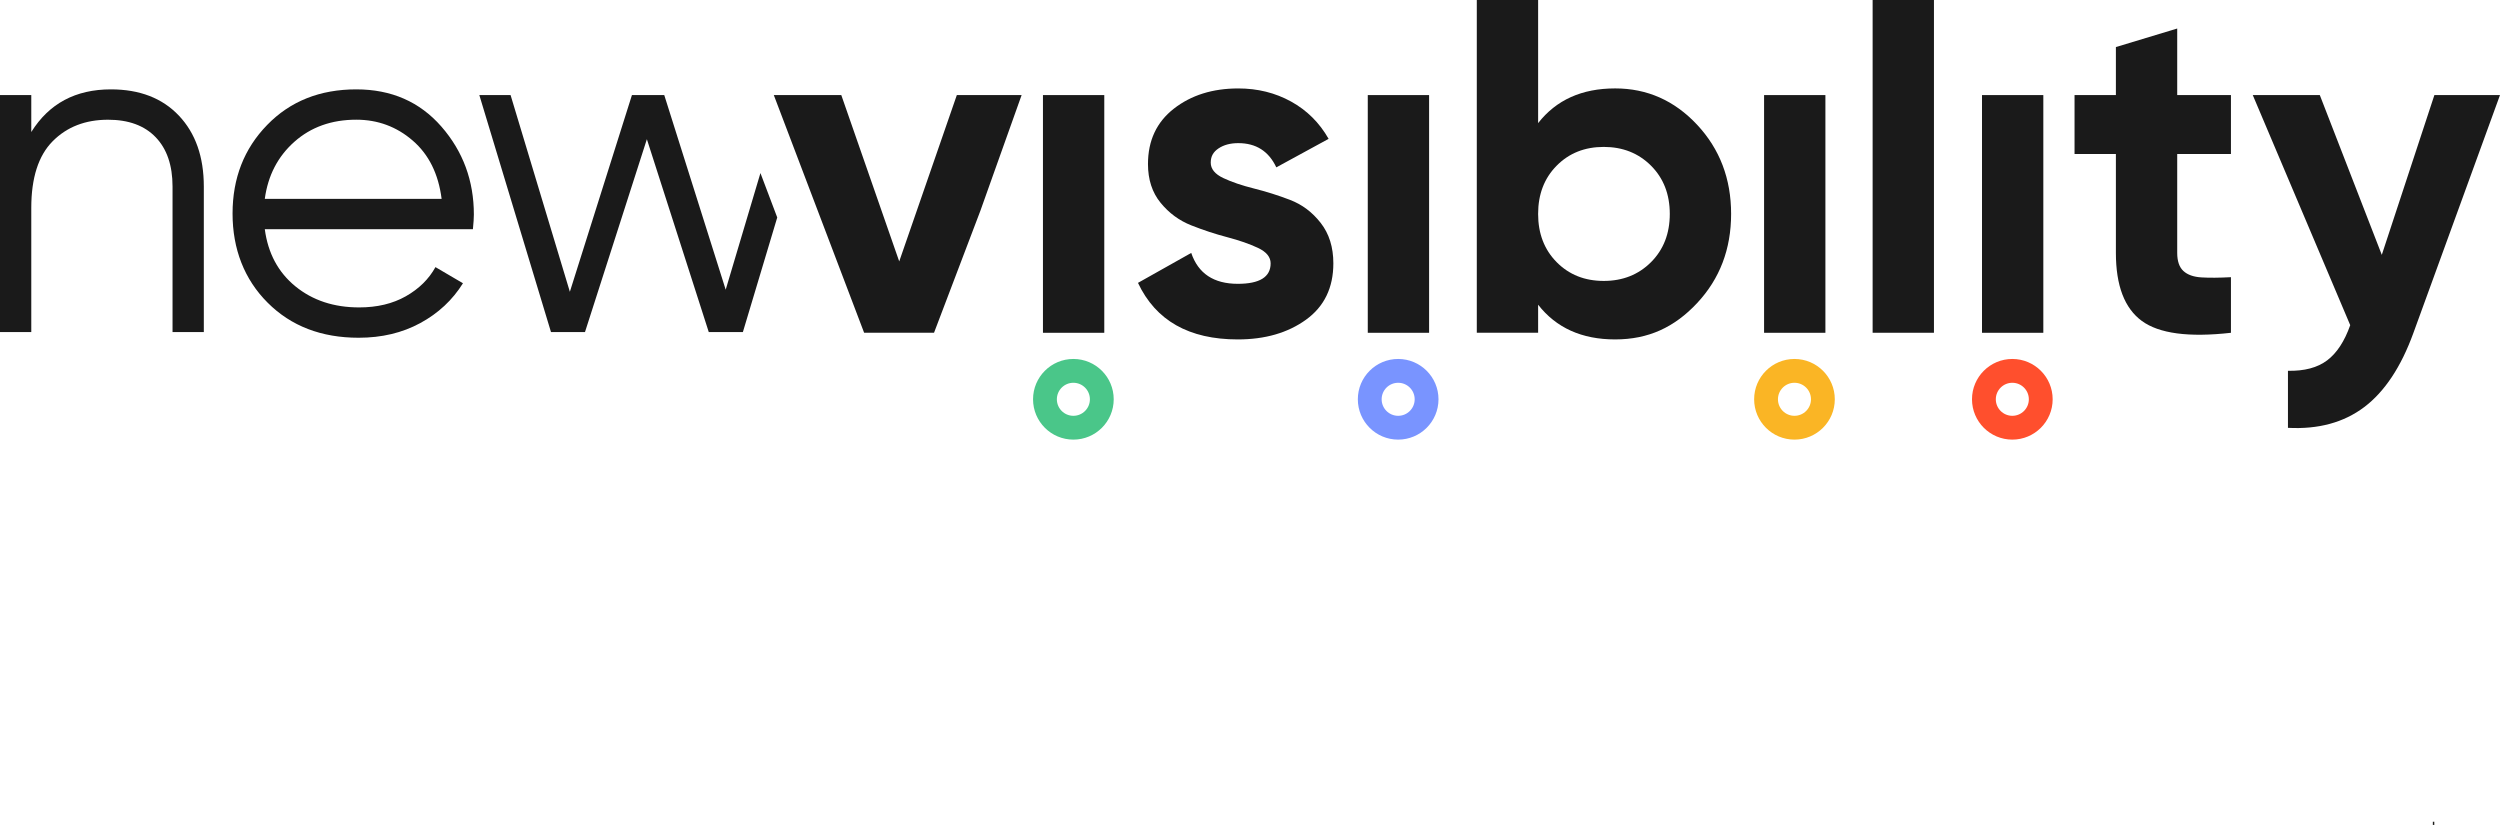 <?xml version="1.0" encoding="UTF-8"?>
<svg id="Livello_1" data-name="Livello 1" xmlns="http://www.w3.org/2000/svg" viewBox="0 0 787.21 259.76">
  <defs>
    <style>
      .cls-1 {
        fill: #1a1a1a;
      }

      .cls-1, .cls-2, .cls-3, .cls-4, .cls-5 {
        stroke-width: 0px;
      }

      .cls-6 {
        fill: none;
        stroke: #1d1d1b;
        stroke-miterlimit: 10;
      }

      .cls-2 {
        fill: #fab525;
      }

      .cls-3 {
        fill: #7994ff;
      }

      .cls-4 {
        fill: #4ac689;
      }

      .cls-5 {
        fill: #ff4f2d;
      }
    </style>
  </defs>
  <path class="cls-6" d="M766.52,259.26h-.46"/>
  <g>
    <polygon class="cls-1" points="264.91 29.94 283.15 82.32 301.29 29.94 303.2 29.94 321.69 29.94 312.74 55.04 308.72 66.33 294.11 104.78 272.1 104.78 243.66 29.94 264.91 29.94"/>
    <rect class="cls-1" x="328.41" y="29.94" width="19.31" height="74.85"/>
    <path class="cls-1" d="M406.24,62.95c-3.79-1.45-7.59-2.64-11.38-3.59-3.79-.95-7.01-2.04-9.66-3.29-2.64-1.25-3.96-2.87-3.96-4.86s.82-3.39,2.47-4.49c1.65-1.1,3.72-1.65,6.21-1.65,5.59,0,9.58,2.54,11.97,7.63l16.47-8.98c-2.9-5.09-6.84-9-11.83-11.75-4.99-2.75-10.53-4.12-16.61-4.12-8.08,0-14.84,2.12-20.28,6.36-5.44,4.24-8.16,10.06-8.16,17.44,0,4.89,1.32,8.96,3.97,12.2,2.64,3.24,5.86,5.61,9.66,7.11,3.79,1.5,7.58,2.75,11.37,3.74,3.79,1,7.01,2.12,9.66,3.37,2.64,1.25,3.96,2.87,3.96,4.86,0,4.29-3.44,6.44-10.33,6.44-7.58,0-12.47-3.24-14.67-9.73l-16.77,9.43c5.59,11.88,16.06,17.81,31.43,17.81,8.58,0,15.74-2.07,21.48-6.21,5.73-4.14,8.61-10.05,8.61-17.74,0-5.09-1.33-9.33-3.97-12.72-2.64-3.39-5.86-5.81-9.65-7.26"/>
    <rect class="cls-1" x="430.69" y="29.94" width="19.31" height="74.85"/>
    <path class="cls-1" d="M508.58,27.84c-10.48,0-18.56,3.64-24.25,10.93V0h-19.31v104.78h19.31v-8.83c5.69,7.29,13.77,10.93,24.25,10.93s18.69-3.82,25.82-11.45c7.13-7.63,10.7-16.99,10.7-28.07s-3.57-20.43-10.7-28.07c-7.14-7.64-15.75-11.45-25.82-11.45M519.88,82.55c-3.94,3.94-8.91,5.91-14.89,5.91s-10.93-1.97-14.82-5.91c-3.89-3.94-5.84-9-5.84-15.19s1.94-11.25,5.84-15.19c3.89-3.94,8.83-5.91,14.82-5.91s10.95,1.97,14.89,5.91c3.94,3.94,5.91,9.01,5.91,15.19s-1.97,11.25-5.91,15.19"/>
    <rect class="cls-1" x="555.48" y="29.94" width="19.31" height="74.85"/>
    <rect class="cls-1" x="589.66" y="0" width="19.31" height="104.78"/>
    <rect class="cls-1" x="624.1" y="29.94" width="19.31" height="74.85"/>
    <g>
      <path class="cls-1" d="M685.57,8.98l-19.31,5.84v15.12h-13.02v18.56h13.02v31.14c0,10.28,2.72,17.41,8.16,21.41,5.44,3.99,14.79,5.24,28.07,3.74v-17.51c-3.7.2-6.79.22-9.28.07-2.49-.15-4.39-.82-5.69-2.02-1.3-1.2-1.95-3.09-1.95-5.69v-31.14h16.92v-18.56h-16.92V8.98Z"/>
      <path class="cls-1" d="M766.55,29.94l-16.56,50.31-19.52-50.31h-21.11l30.69,72.45c-1.8,5.09-4.22,8.78-7.26,11.08-3.04,2.29-7.16,3.39-12.35,3.29v17.96c9.57.5,17.57-1.67,24-6.52,6.43-4.85,11.59-12.61,15.48-23.3l27.29-74.97h-20.66Z"/>
      <path class="cls-1" d="M34.93,28.14c-11.15,0-19.5,4.48-25.08,13.43v-11.64H0v74.64h9.85v-39.11c0-9.45,2.24-16.44,6.72-20.97,4.48-4.53,10.3-6.79,17.46-6.79,6.47,0,11.47,1.84,15,5.52,3.53,3.68,5.3,8.86,5.3,15.52v45.83h9.85v-45.83c0-9.35-2.61-16.79-7.84-22.32-5.22-5.52-12.37-8.28-21.42-8.28"/>
      <path class="cls-1" d="M83.38,62.62c.99-7.36,4.11-13.36,9.33-17.99,5.22-4.63,11.72-6.94,19.48-6.94,6.76,0,12.69,2.19,17.76,6.57,5.08,4.38,8.11,10.5,9.11,18.36h-55.68ZM112.19,28.14c-11.44,0-20.8,3.73-28.06,11.2-7.27,7.46-10.9,16.77-10.9,27.91s3.68,20.7,11.05,28.06c7.36,7.37,16.92,11.04,28.66,11.04,7.26,0,13.73-1.54,19.4-4.62,5.67-3.08,10.15-7.26,13.44-12.54l-8.66-5.08c-2.09,3.78-5.2,6.84-9.33,9.18-4.13,2.34-9.03,3.51-14.7,3.51-7.96,0-14.65-2.21-20.08-6.64-5.42-4.43-8.63-10.42-9.63-17.99h65.53c.2-1.99.3-3.53.3-4.62,0-10.65-3.41-19.88-10.22-27.69-6.82-7.81-15.75-11.72-26.79-11.72"/>
    </g>
    <polygon class="cls-1" points="228.51 91.22 209.16 29.93 198.99 29.93 179.44 91.88 160.77 29.93 150.93 29.93 173.5 104.57 184.2 104.57 203.69 43.83 223.18 104.57 233.92 104.57 244.74 68.48 239.45 54.49 228.51 91.22"/>
    <g>
      <path class="cls-5" d="M633.65,120.53c2.87,0,5.2,2.33,5.2,5.2s-2.33,5.2-5.2,5.2-5.2-2.33-5.2-5.2,2.33-5.2,5.2-5.2M633.65,113.03c-7.01,0-12.7,5.69-12.7,12.7s5.69,12.7,12.7,12.7,12.7-5.69,12.7-12.7-5.69-12.7-12.7-12.7h0Z"/>
      <path class="cls-2" d="M565.05,120.53c2.87,0,5.2,2.33,5.2,5.2s-2.33,5.2-5.2,5.2-5.2-2.33-5.2-5.2,2.33-5.2,5.2-5.2M565.05,113.03c-7.01,0-12.7,5.69-12.7,12.7s5.69,12.7,12.7,12.7,12.7-5.69,12.7-12.7-5.69-12.7-12.7-12.7h0Z"/>
      <path class="cls-3" d="M440.26,120.53c2.87,0,5.2,2.33,5.2,5.2s-2.33,5.2-5.2,5.2-5.2-2.33-5.2-5.2,2.33-5.2,5.2-5.2M440.26,113.03c-7.01,0-12.7,5.69-12.7,12.7s5.69,12.7,12.7,12.7,12.7-5.69,12.7-12.7-5.69-12.7-12.7-12.7h0Z"/>
      <path class="cls-4" d="M337.99,120.53c2.87,0,5.2,2.33,5.2,5.2s-2.33,5.2-5.2,5.2-5.2-2.33-5.2-5.2,2.33-5.2,5.2-5.2M337.99,113.03c-7.01,0-12.7,5.69-12.7,12.7s5.69,12.7,12.7,12.7,12.7-5.69,12.7-12.7-5.69-12.7-12.7-12.7h0Z"/>
    </g>
  </g>
</svg>